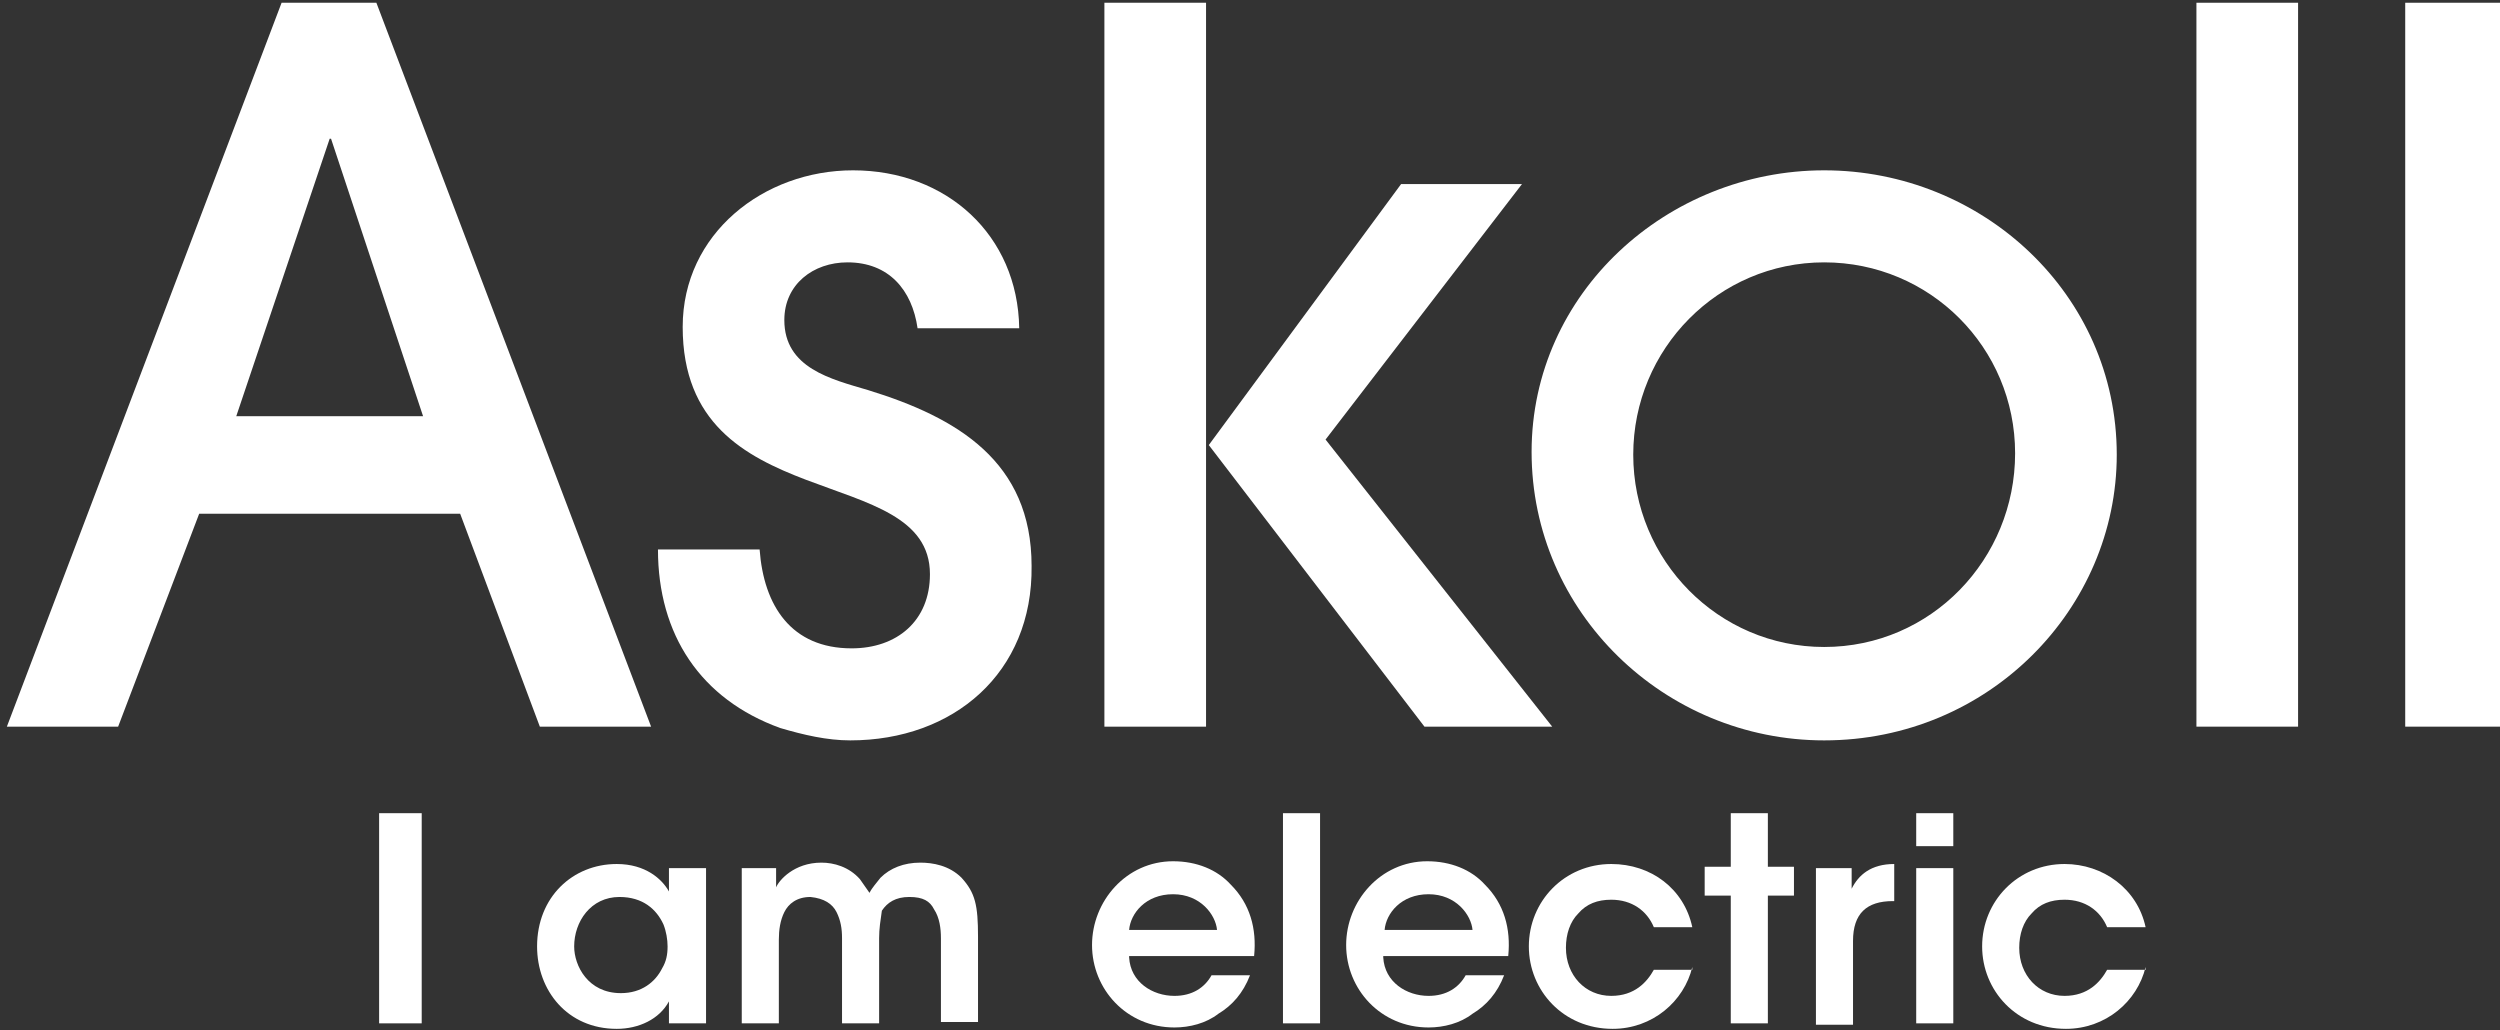 <?xml version="1.0" encoding="utf-8"?>
<!-- Generator: Adobe Illustrator 23.1.1, SVG Export Plug-In . SVG Version: 6.00 Build 0)  -->
<svg version="1.1" id="Livello_2" xmlns="http://www.w3.org/2000/svg" xmlns:xlink="http://www.w3.org/1999/xlink" x="0px" y="0px"
	 viewBox="0 0 182 75" style="enable-background:new 0 0 182 75;" xml:space="preserve">
<rect x="0" y="0" width="182" height="75" fill="#333333" stroke="none"/>
<style type="text/css">
	.st0{fill:#FFFFFF;}
</style>
<g>
	<g>
		<path class="st0" d="M27.6,59.2h3.1v15.3h-3.1V59.2z"/>
		<path class="st0" d="M51.4,74.5h-2.7v-1.6c-0.7,1.3-2.2,2-3.8,2c-3.6,0-5.8-2.8-5.8-6c0-3.6,2.6-6,5.8-6c2.1,0,3.3,1.1,3.8,2v-1.7
			h2.7V74.5z M41.8,68.9c0,1.4,1,3.4,3.4,3.4c1.5,0,2.5-0.8,3-1.8c0.3-0.5,0.4-1,0.4-1.6c0-0.5-0.1-1.1-0.3-1.6
			c-0.5-1.1-1.5-2-3.2-2C43,65.3,41.8,67.1,41.8,68.9L41.8,68.9z"/>
		<path class="st0" d="M54,63.2h2.5v1.4c0.2-0.5,1.3-1.8,3.3-1.8c0.9,0,2,0.3,2.8,1.2c0.2,0.3,0.5,0.7,0.7,1
			c0.2-0.4,0.5-0.7,0.8-1.1c0.7-0.7,1.7-1.1,2.9-1.1c0.9,0,2.1,0.2,3,1.1c1,1.1,1.2,2,1.2,4.3v6.2h-2.7v-6.1c0-0.7-0.1-1.5-0.5-2.1
			c-0.3-0.6-0.8-0.9-1.8-0.9c-1,0-1.6,0.4-2,1C64.1,67,64,67.6,64,68.3v6.2h-2.7v-6.2c0-0.7-0.1-1.3-0.4-1.9c-0.3-0.6-0.9-1-1.9-1.1
			c-1,0-1.6,0.5-1.9,1.1c-0.3,0.6-0.4,1.3-0.4,2v6.1H54V63.2z"/>
		<path class="st0" d="M82.2,69.7c0.1,1.8,1.7,2.8,3.3,2.8c1.3,0,2.2-0.6,2.7-1.5H91c-0.5,1.3-1.3,2.2-2.3,2.8c-0.9,0.7-2.1,1-3.2,1
			c-3.5,0-6-2.8-6-6c0-3.2,2.5-6.1,5.9-6.1c1.7,0,3.2,0.6,4.2,1.7c1.4,1.4,1.9,3.2,1.7,5.2H82.2z M88.6,67.7
			c-0.1-1.1-1.2-2.6-3.2-2.6c-2,0-3.1,1.4-3.2,2.6H88.6z"/>
		<path class="st0" d="M93.4,59.2h2.7v15.3h-2.7V59.2z"/>
		<path class="st0" d="M100.7,69.7c0.1,1.8,1.7,2.8,3.3,2.8c1.3,0,2.2-0.6,2.7-1.5h2.8c-0.5,1.3-1.3,2.2-2.3,2.8
			c-0.9,0.7-2.1,1-3.2,1c-3.5,0-6-2.8-6-6c0-3.2,2.5-6.1,5.9-6.1c1.7,0,3.2,0.6,4.2,1.7c1.4,1.4,1.9,3.2,1.7,5.2H100.7z M107.2,67.7
			c-0.1-1.1-1.2-2.6-3.2-2.6c-2,0-3.1,1.4-3.2,2.6H107.2z"/>
		<path class="st0" d="M123.2,70.4c-0.6,2.5-2.9,4.5-5.8,4.5c-3.6,0-6.1-2.8-6.1-6c0-3.3,2.6-6,6-6c2.9,0,5.3,1.8,5.9,4.6h-2.8
			c-0.5-1.2-1.6-2-3.1-2c-1,0-1.8,0.3-2.4,1c-0.6,0.6-0.9,1.5-0.9,2.5c0,2,1.4,3.5,3.3,3.5c1.7,0,2.6-1,3.1-1.9H123.2z"/>
		<path class="st0" d="M126,65.2h-1.9v-2.1h1.9v-3.9h2.7v3.9h1.9v2.1h-1.9v9.3H126V65.2z"/>
		<path class="st0" d="M132.2,63.2h2.6v1.5c0.5-1,1.4-1.8,3.1-1.8v2.7h-0.1c-1.9,0-2.9,0.9-2.9,2.9v6.1h-2.7V63.2z"/>
		<path class="st0" d="M139.5,59.2h2.7v2.4h-2.7V59.2z M139.5,63.2h2.7v11.3h-2.7V63.2z"/>
		<path class="st0" d="M156.2,70.4c-0.6,2.5-2.9,4.5-5.8,4.5c-3.6,0-6.1-2.8-6.1-6c0-3.3,2.6-6,6-6c2.8,0,5.3,1.8,5.9,4.6h-2.8
			c-0.5-1.2-1.6-2-3.1-2c-1,0-1.8,0.3-2.4,1c-0.6,0.6-0.9,1.5-0.9,2.5c0,2,1.4,3.5,3.3,3.5c1.7,0,2.6-1,3.1-1.9H156.2z"/>
	</g>
	<g>
		<path class="st0" d="M24.1,10.1h-0.1l-6.8,20.2h13.6L24.1,10.1z M39.3,52.9l-5.8-15.5H14.5L8.6,52.9H0.5l20-52.7h6.9l20,52.7H39.3
			z"/>
		<g>
			<path class="st0" d="M61.9,53.9c-1.7,0-3.4-0.4-5.1-0.9c-5.8-2.1-8.9-6.8-8.9-13h7.4c0.3,4.1,2.3,7.2,6.7,7.2
				c3.3,0,5.7-2,5.7-5.4c0-8.3-18-4-18-18c0-6.8,5.9-11.4,12.4-11.4c6.8,0,12,4.7,12.1,11.5h-7.4c-0.4-2.8-2.1-4.8-5.1-4.8
				c-2.5,0-4.6,1.6-4.6,4.2c0,3.5,3.4,4.3,6.1,5.1c6.5,2,11.9,5.2,11.9,12.8C75.2,49,69.4,53.9,61.9,53.9"/>
		</g>
		<path class="st0" d="M102,13.4h8.8L96.5,32L113,52.9h-9.3L88,32.4L102,13.4z M87.8,52.9h-7.4V0.2h7.4V52.9z"/>
		<g>
			<path class="st0" d="M132.8,19.1c-7.7,0-13.9,6.3-13.9,14c0,7.7,6.2,14,13.9,14c7.8,0,13.9-6.4,13.9-14.1
				C146.7,25.3,140.5,19.1,132.8,19.1 M132.8,53.9c-11.6,0-21.3-9.3-21.3-21c0-11.6,9.9-20.5,21.3-20.5c11.5,0,21.3,9,21.3,20.7
				C154.1,44.3,144.8,53.9,132.8,53.9"/>
		</g>
		<rect x="159.9" y="0.2" class="st0" width="7.4" height="52.7"/>
		<rect x="175.1" y="0.2" class="st0" width="7.4" height="52.7"/>
	</g>
</g>
</svg>
